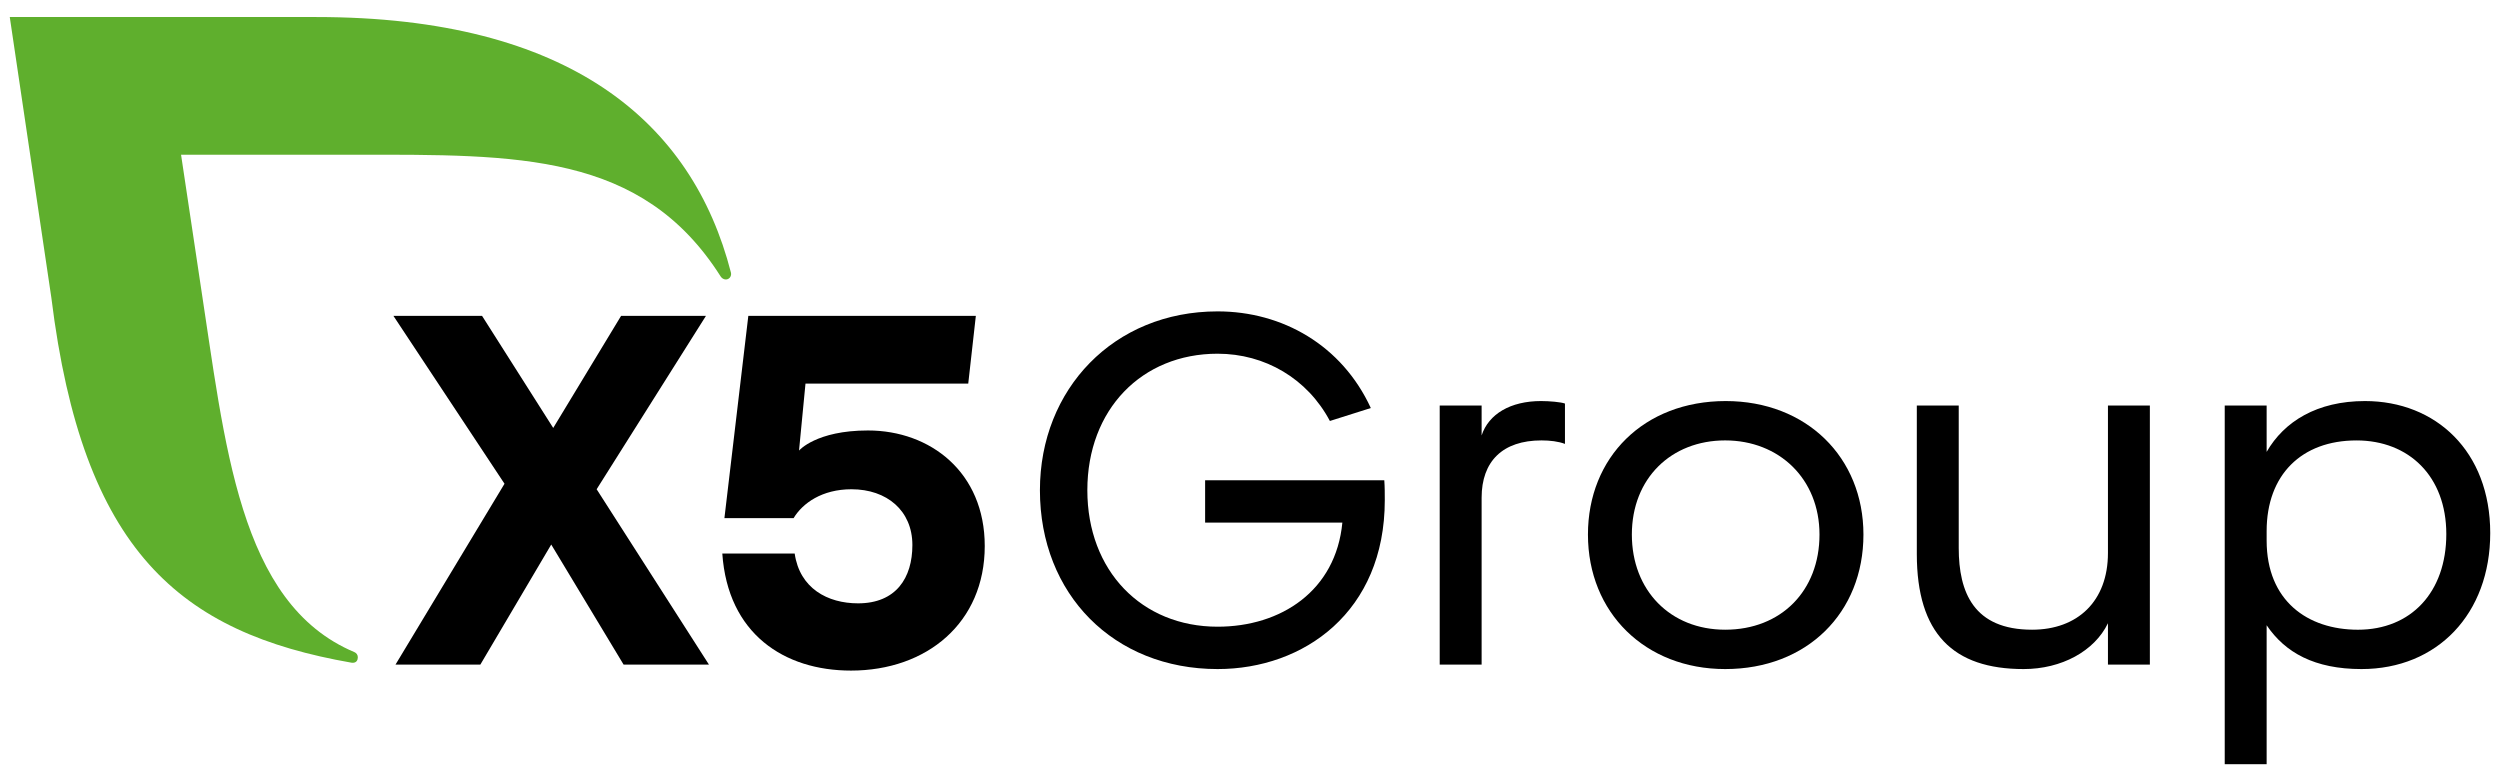 <svg width="128" height="40" viewBox="0 0 128 40" fill="none" xmlns="http://www.w3.org/2000/svg">
<path d="M61.703 24.589H70.876C70.901 24.921 70.901 25.303 70.901 25.61C70.901 31.323 66.761 34.256 62.341 34.256C57.026 34.256 53.244 30.43 53.244 25.1C53.244 19.922 57.026 15.943 62.341 15.943C65.663 15.943 68.704 17.677 70.186 20.891L68.09 21.554C66.94 19.385 64.768 18.11 62.341 18.11C58.457 18.11 55.672 20.967 55.672 25.099C55.672 29.231 58.456 32.087 62.341 32.087C65.586 32.087 68.397 30.251 68.729 26.756H61.702V24.589H61.703Z" fill="black"/>
<path d="M73.713 20.763H75.859V22.294C76.217 21.197 77.341 20.534 78.9 20.534C79.334 20.534 79.922 20.585 80.126 20.662V22.728C79.794 22.6 79.359 22.549 78.925 22.549C76.932 22.549 75.859 23.621 75.859 25.483V34.027H73.713V20.763Z" fill="black"/>
<path d="M88.355 20.534C92.494 20.534 95.408 23.416 95.408 27.37C95.408 31.374 92.52 34.256 88.33 34.256C84.241 34.256 81.303 31.374 81.303 27.37C81.302 23.416 84.164 20.534 88.355 20.534ZM88.329 32.241C91.191 32.241 93.158 30.252 93.158 27.37C93.158 24.513 91.089 22.549 88.329 22.549C85.569 22.549 83.551 24.488 83.551 27.37C83.551 30.227 85.518 32.241 88.329 32.241Z" fill="black"/>
<path d="M107.927 31.91C107.237 33.338 105.551 34.256 103.609 34.256C100.006 34.256 98.141 32.445 98.141 28.365V20.764H100.287V28.058C100.287 30.329 101.054 32.241 104.043 32.241C106.368 32.241 107.927 30.788 107.927 28.314V20.764H110.073V34.027H107.927V31.91H107.927Z" fill="black"/>
<path d="M116.052 32.012V39.128H113.906V20.764H116.052V23.136C116.947 21.58 118.633 20.534 121.087 20.534C124.715 20.534 127.5 23.11 127.5 27.293C127.5 31.425 124.791 34.256 120.908 34.256C118.506 34.256 116.998 33.414 116.052 32.012ZM125.251 27.344C125.251 24.386 123.335 22.55 120.652 22.55C117.841 22.55 116.052 24.309 116.052 27.192V27.677C116.052 30.763 118.148 32.242 120.728 32.242C123.437 32.241 125.251 30.329 125.251 27.344Z" fill="black"/>
<path d="M31.928 34.027L28.223 27.88L24.594 34.027H20.25L25.831 24.768L20.143 16.172H24.681L28.325 21.911L31.8 16.172H36.145L30.548 25.049L36.298 34.027H31.928Z" fill="black"/>
<path d="M50.419 27.957C50.419 31.885 47.454 34.334 43.57 34.334C40.146 34.334 37.263 32.446 36.982 28.34H40.688C40.943 30.125 42.375 30.891 43.933 30.891C45.876 30.891 46.714 29.59 46.714 27.906C46.714 26.146 45.41 25.05 43.596 25.05C42.088 25.05 41.092 25.764 40.632 26.529H37.09L38.314 16.173H49.963L49.574 19.642H41.241L40.91 23.069C40.91 23.069 41.785 22.04 44.438 22.04C47.633 22.039 50.419 24.18 50.419 27.957Z" fill="black"/>
<path d="M37.422 13.949C35.447 6.268 29.186 0.872 16.19 0.872H0.5L2.63 15.248C4.232 28.22 9.203 32.393 17.998 33.93C18.039 33.936 18.318 33.976 18.321 33.65C18.322 33.533 18.248 33.432 18.146 33.389C12.201 30.89 11.523 22.696 10.253 14.473L9.27 7.921H18.227C26.485 7.921 32.861 7.79 36.897 14.154C36.956 14.243 37.05 14.309 37.161 14.309C37.317 14.309 37.433 14.183 37.433 14.027C37.433 13.999 37.429 13.973 37.422 13.949Z" fill="#5FAF2D"/>
</svg>
